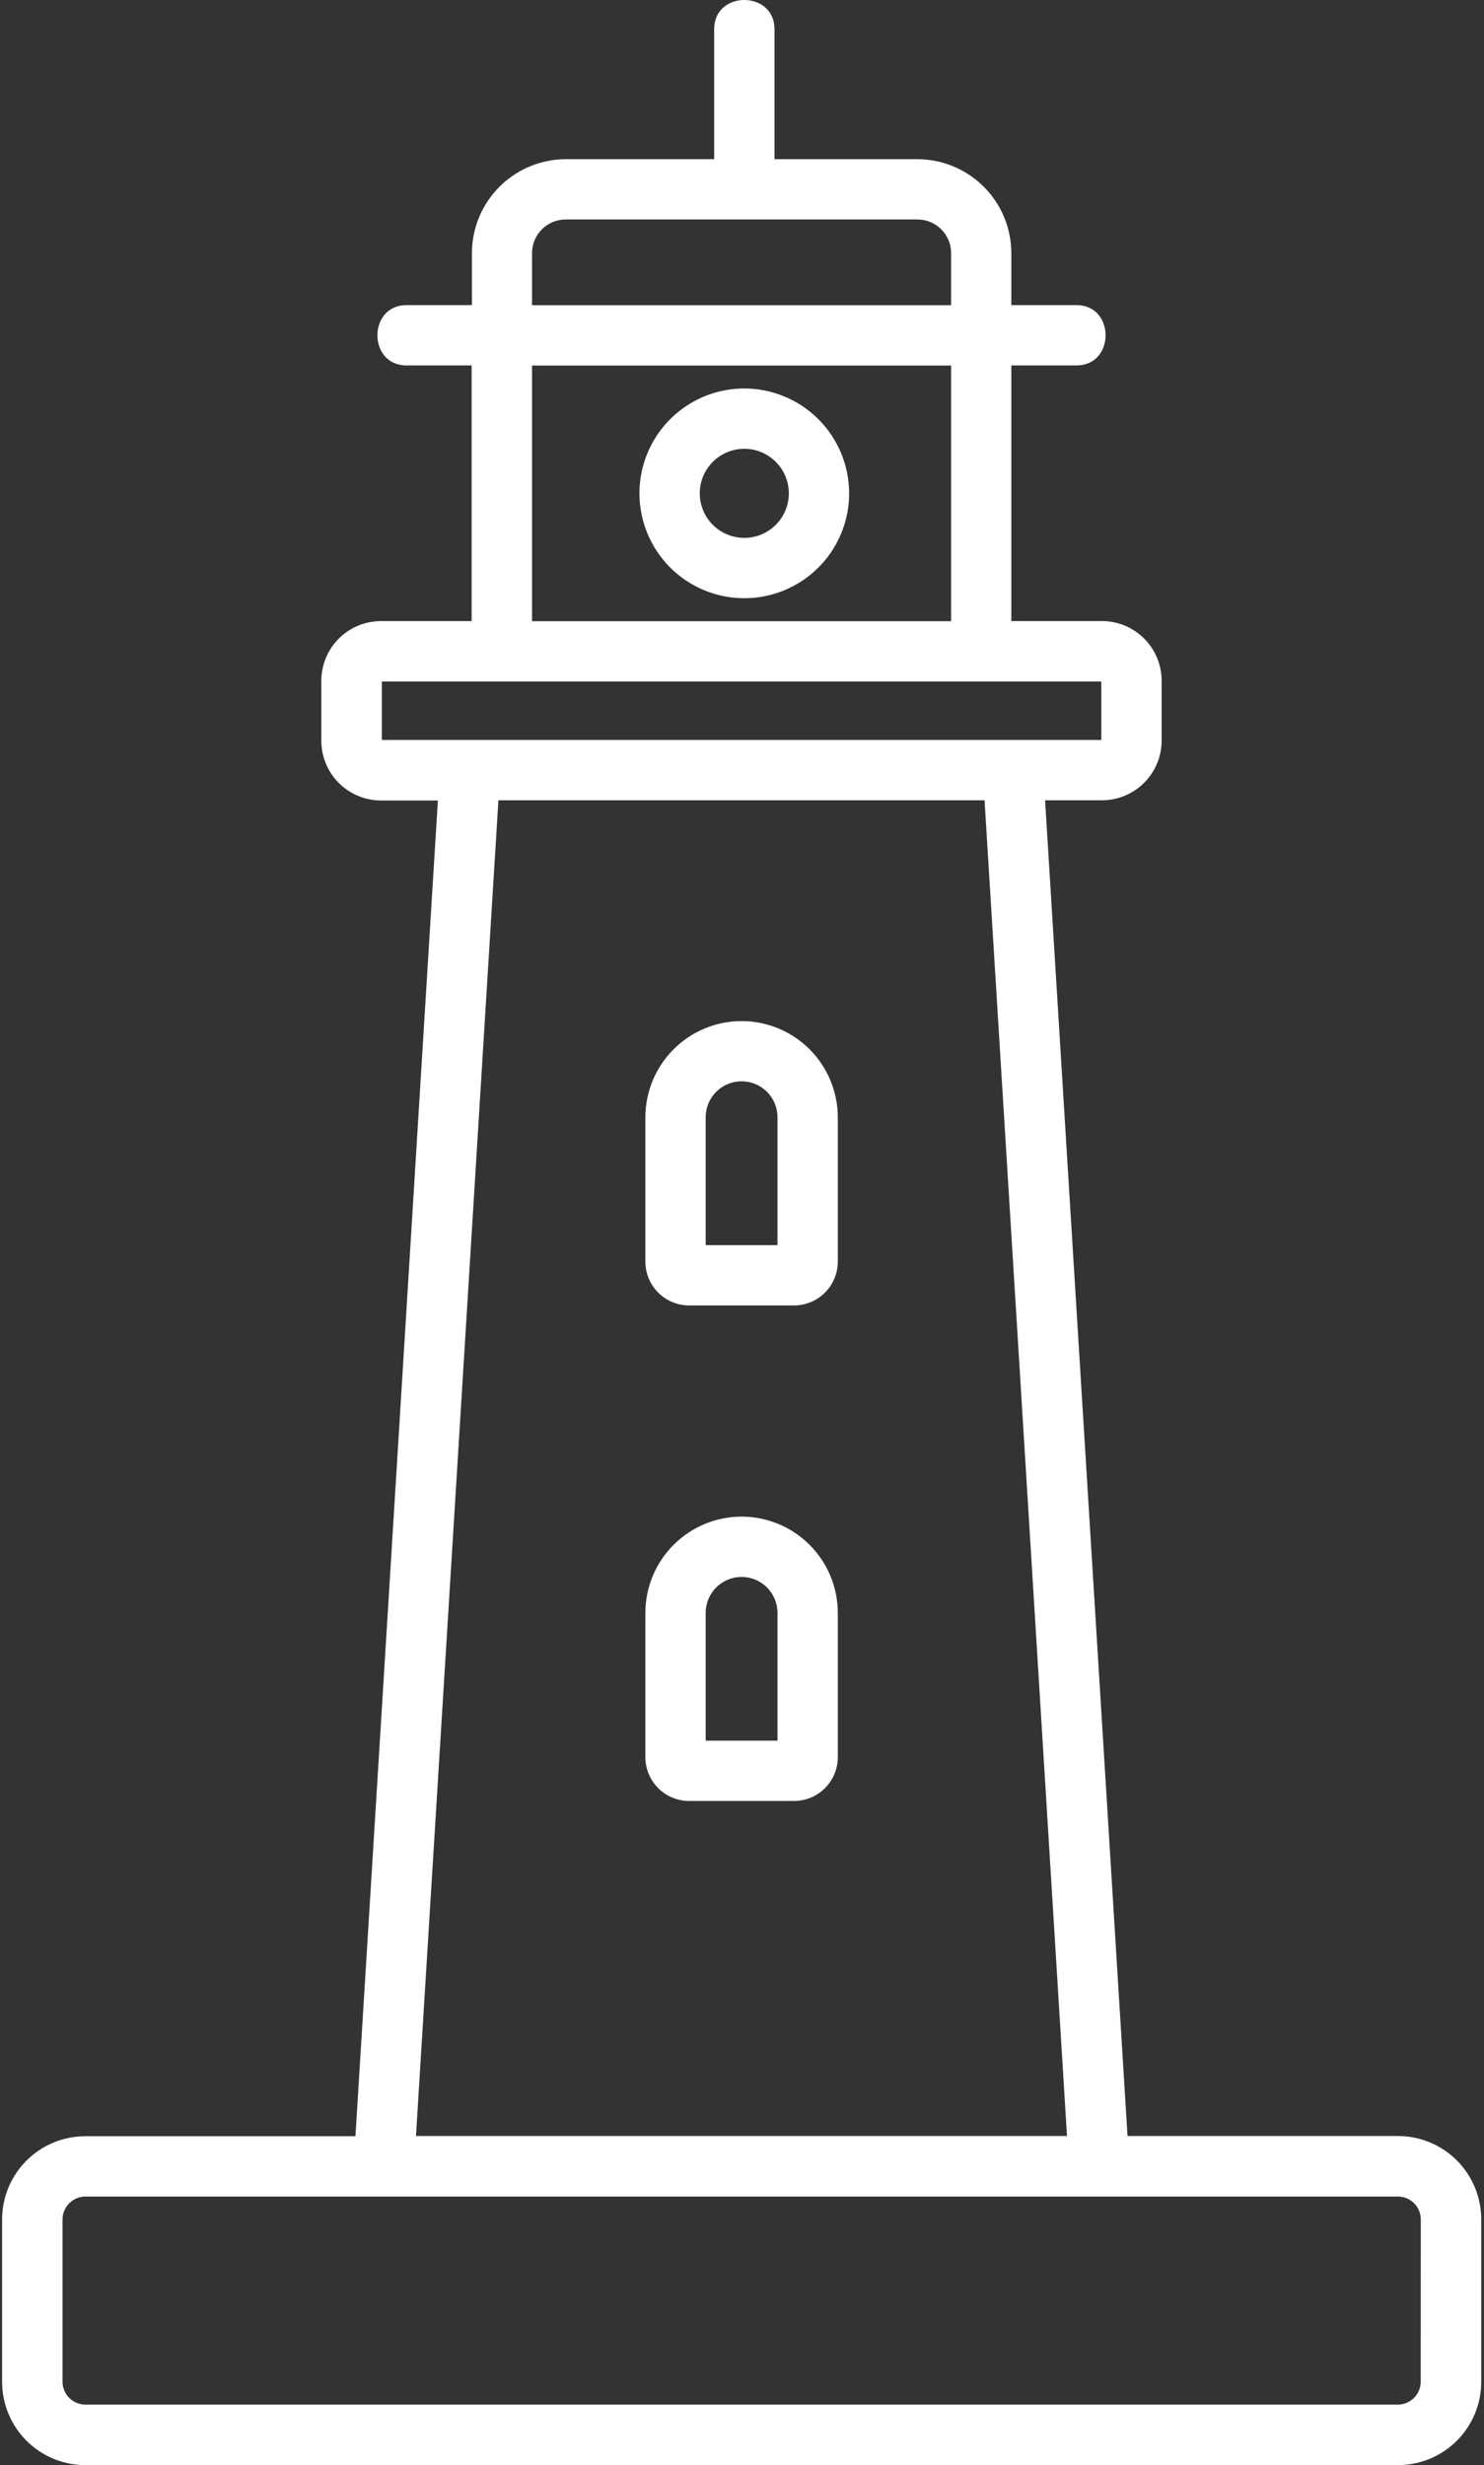 <?xml version="1.0" encoding="UTF-8"?> <svg xmlns="http://www.w3.org/2000/svg" width="522" height="867" viewBox="0 0 522 867" fill="none"><rect x="0" y="0" width="522" height="867" fill="#333333" stroke="none"/> <path d="M260.852 359.109C251.879 359.123 243.278 362.694 236.934 369.039C230.591 375.385 227.022 383.987 227.012 392.959V443.729C227.017 447.812 228.641 451.726 231.528 454.613C234.415 457.5 238.329 459.124 242.412 459.129H279.292C283.375 459.124 287.29 457.5 290.179 454.614C293.067 451.727 294.694 447.813 294.702 443.729V392.959C294.691 383.985 291.121 375.381 284.776 369.035C278.43 362.69 269.826 359.12 260.852 359.109ZM273.482 437.919H248.222V392.919C248.222 389.57 249.552 386.357 251.921 383.989C254.289 381.62 257.502 380.289 260.852 380.289C264.201 380.289 267.414 381.62 269.782 383.989C272.151 386.357 273.482 389.57 273.482 392.919V437.919Z" fill="white"></path> <path d="M260.852 533.389C251.879 533.402 243.278 536.973 236.934 543.318C230.591 549.664 227.022 558.266 227.012 567.239V617.999C227.014 622.083 228.637 626 231.525 628.889C234.412 631.778 238.327 633.403 242.412 633.408H279.292C283.377 633.403 287.294 631.778 290.182 628.889C293.071 626 294.696 622.084 294.702 617.999V567.239C294.691 558.264 291.121 549.661 284.776 543.315C278.43 536.969 269.826 533.399 260.852 533.389ZM273.482 612.188H248.222V567.239C248.222 563.889 249.552 560.676 251.921 558.308C254.289 555.939 257.502 554.609 260.852 554.609C264.201 554.609 267.414 555.939 269.782 558.308C272.151 560.676 273.482 563.889 273.482 567.239V612.188Z" fill="white"></path> <path d="M491.738 751.239H396.608L367.608 281.459H387.608C393.178 281.459 398.519 279.246 402.458 275.308C406.396 271.37 408.608 266.028 408.608 260.459V239.429C408.608 233.859 406.396 228.518 402.458 224.58C398.519 220.641 393.178 218.429 387.608 218.429H355.738V128.529H378.648C392.298 128.529 392.318 107.309 378.648 107.309H355.738V88.989C355.717 80.243 352.234 71.862 346.05 65.678C339.865 59.494 331.484 56.01 322.738 55.989H272.428V10.249C272.428 -3.401 251.208 -3.431 251.208 10.249V55.989H198.998C190.253 56.01 181.871 59.494 175.687 65.678C169.503 71.862 166.019 80.243 165.998 88.989V107.309H142.998C129.348 107.309 129.328 128.529 142.998 128.529H165.898V218.439H134.028C128.459 218.439 123.117 220.651 119.179 224.59C115.241 228.528 113.028 233.869 113.028 239.439V260.529C113.028 266.098 115.241 271.44 119.179 275.378C123.117 279.316 128.459 281.529 134.028 281.529H154.028L125.028 751.309H29.998C22.241 751.314 14.803 754.397 9.318 759.881C3.832 765.365 0.746 772.802 0.738 780.559V837.719C0.746 845.477 3.832 852.914 9.317 858.4C14.803 863.885 22.241 866.971 29.998 866.979H491.768C499.526 866.971 506.964 863.885 512.449 858.4C517.935 852.914 521.02 845.477 521.028 837.719V780.529C521.028 772.761 517.942 765.311 512.449 759.818C506.957 754.325 499.506 751.239 491.738 751.239ZM187.148 89.019C187.148 85.883 188.393 82.876 190.61 80.657C192.826 78.439 195.832 77.191 198.968 77.189H322.728C325.865 77.191 328.872 78.439 331.09 80.657C333.308 82.875 334.556 85.882 334.558 89.019V107.339H187.148V89.019ZM187.148 128.559H334.558V218.469H187.148V128.559ZM134.318 260.249V239.689H387.388V260.249H134.318ZM175.318 281.459H346.318L375.318 751.239H146.318L175.318 281.459ZM499.738 837.649C499.736 839.774 498.894 841.813 497.395 843.321C495.897 844.828 493.864 845.683 491.738 845.699H29.998C27.873 845.683 25.84 844.828 24.341 843.321C22.843 841.813 22.001 839.774 21.998 837.649V780.529C22.014 778.412 22.862 776.386 24.359 774.889C25.856 773.393 27.881 772.545 29.998 772.529H491.768C493.886 772.542 495.913 773.389 497.411 774.886C498.908 776.384 499.755 778.411 499.768 780.529L499.738 837.649Z" fill="white"></path> <path d="M261.81 136.629C254.516 136.629 247.385 138.792 241.32 142.844C235.255 146.897 230.528 152.657 227.737 159.396C224.946 166.134 224.215 173.55 225.638 180.704C227.061 187.858 230.574 194.429 235.732 199.587C240.889 204.745 247.461 208.257 254.615 209.68C261.769 211.103 269.184 210.373 275.923 207.582C282.662 204.79 288.422 200.063 292.474 193.998C296.527 187.933 298.69 180.803 298.69 173.509C298.679 163.731 294.79 154.356 287.876 147.442C280.962 140.528 271.588 136.639 261.81 136.629ZM261.81 189.179C258.711 189.179 255.681 188.26 253.104 186.538C250.527 184.816 248.518 182.369 247.332 179.505C246.146 176.642 245.836 173.491 246.441 170.452C247.045 167.412 248.538 164.62 250.729 162.428C252.921 160.237 255.713 158.745 258.753 158.14C261.792 157.535 264.943 157.846 267.806 159.032C270.67 160.218 273.117 162.226 274.839 164.803C276.561 167.38 277.48 170.41 277.48 173.509C277.474 177.663 275.822 181.646 272.884 184.583C269.947 187.521 265.964 189.173 261.81 189.179Z" fill="white"></path> </svg> 